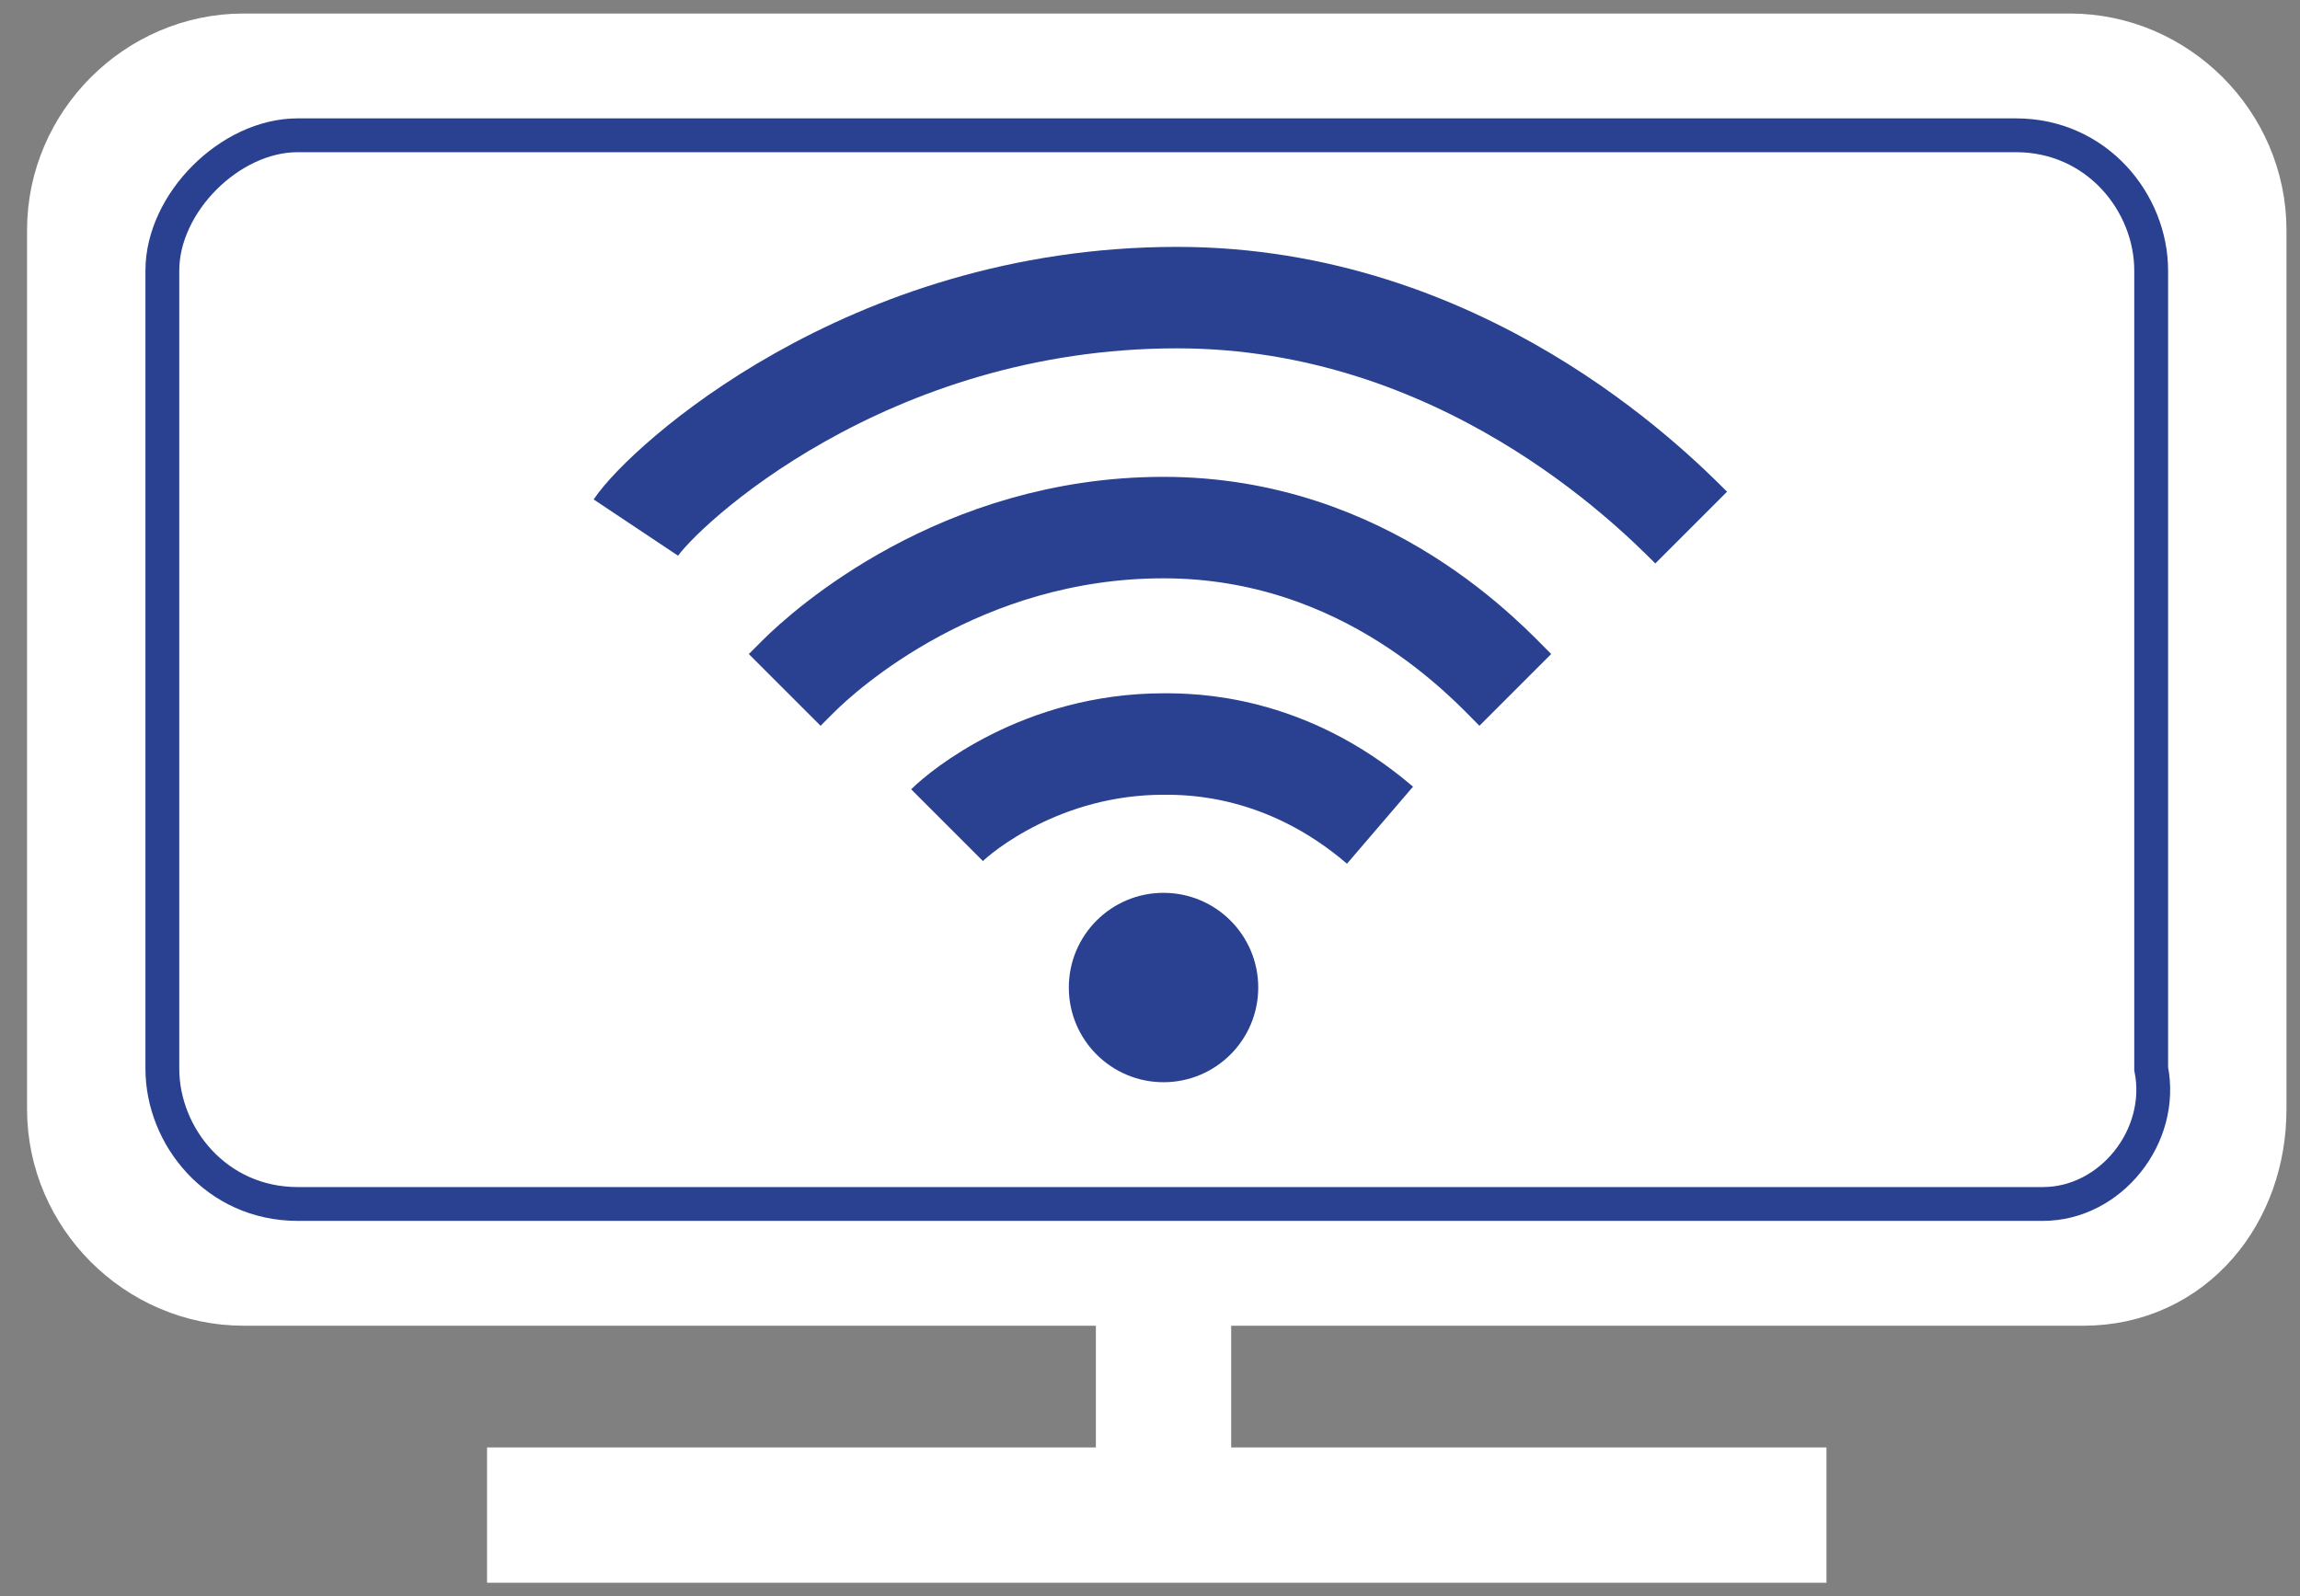 <?xml version="1.0" encoding="utf-8"?>
<!-- Generator: Adobe Illustrator 25.2.1, SVG Export Plug-In . SVG Version: 6.00 Build 0)  -->
<svg version="1.1" id="_x36_5098549-edf5-465c-865e-eb39e593138d"
	 xmlns="http://www.w3.org/2000/svg" xmlns:xlink="http://www.w3.org/1999/xlink" x="0px" y="0px" viewBox="0 0 17 11.8"
	 style="enable-background:new 0 0 17 11.8;" xml:space="preserve">
<rect x="0" y="0" width="17" height="11.8" fill="#808080" stroke="none"/>
<style type="text/css">
	.st0{display:none;fill:#FFFFFF;}
	.st1{fill:#FFFFFF;stroke:#FFFFFF;stroke-miterlimit:10;}
	.st2{fill:none;stroke:#FFFFFF;stroke-miterlimit:10;}
	.st3{fill:#294190;}
	.st4{fill:none;stroke:#294190;stroke-width:0.75;stroke-miterlimit:10;}
	.st5{fill:none;stroke:#294190;stroke-width:0.25;stroke-miterlimit:10;}
</style>
<path class="st0" d="M20.4-11.8v31.6H-3.3v-29L20.4-11.8 M22.4-14l-2.2,0.2l-23.7,2.7l-1.8,0.2v32.8h27.7C22.4,21.9,22.4-14,22.4-14
	z"/>
<path class="st1" d="M15.4,9.3H1.8c-0.6,0-1.1-0.5-1.1-1.1V1.7c0-0.6,0.5-1.1,1.1-1.1h13.5c0.6,0,1.1,0.5,1.1,1.1v6.5
	C16.4,8.8,16,9.3,15.4,9.3z"/>
<line class="st2" x1="8.6" y1="9.5" x2="8.6" y2="11.2"/>
<line class="st2" x1="3.6" y1="11.2" x2="13.5" y2="11.2"/>
<circle class="st3" cx="8.6" cy="7.3" r="0.7"/>
<path class="st4" d="M7,6.1C7.1,6,7.7,5.5,8.6,5.5c0.2,0,0.9,0,1.6,0.6"/>
<path class="st4" d="M5.8,5.1c0,0,0.1-0.1,0.1-0.1c0.2-0.2,1.2-1.1,2.7-1.1c1.5,0,2.4,1,2.6,1.2"/>
<path class="st4" d="M4.7,3.9c0.2-0.3,1.7-1.7,4-1.7c2.1,0,3.5,1.4,3.8,1.7"/>
<path class="st5" d="M15.1,8.9H2.2c-0.6,0-1-0.5-1-1V2c0-0.5,0.5-1,1-1h12.7c0.6,0,1,0.5,1,1v5.9C16,8.4,15.6,8.9,15.1,8.9z"/>
</svg>
